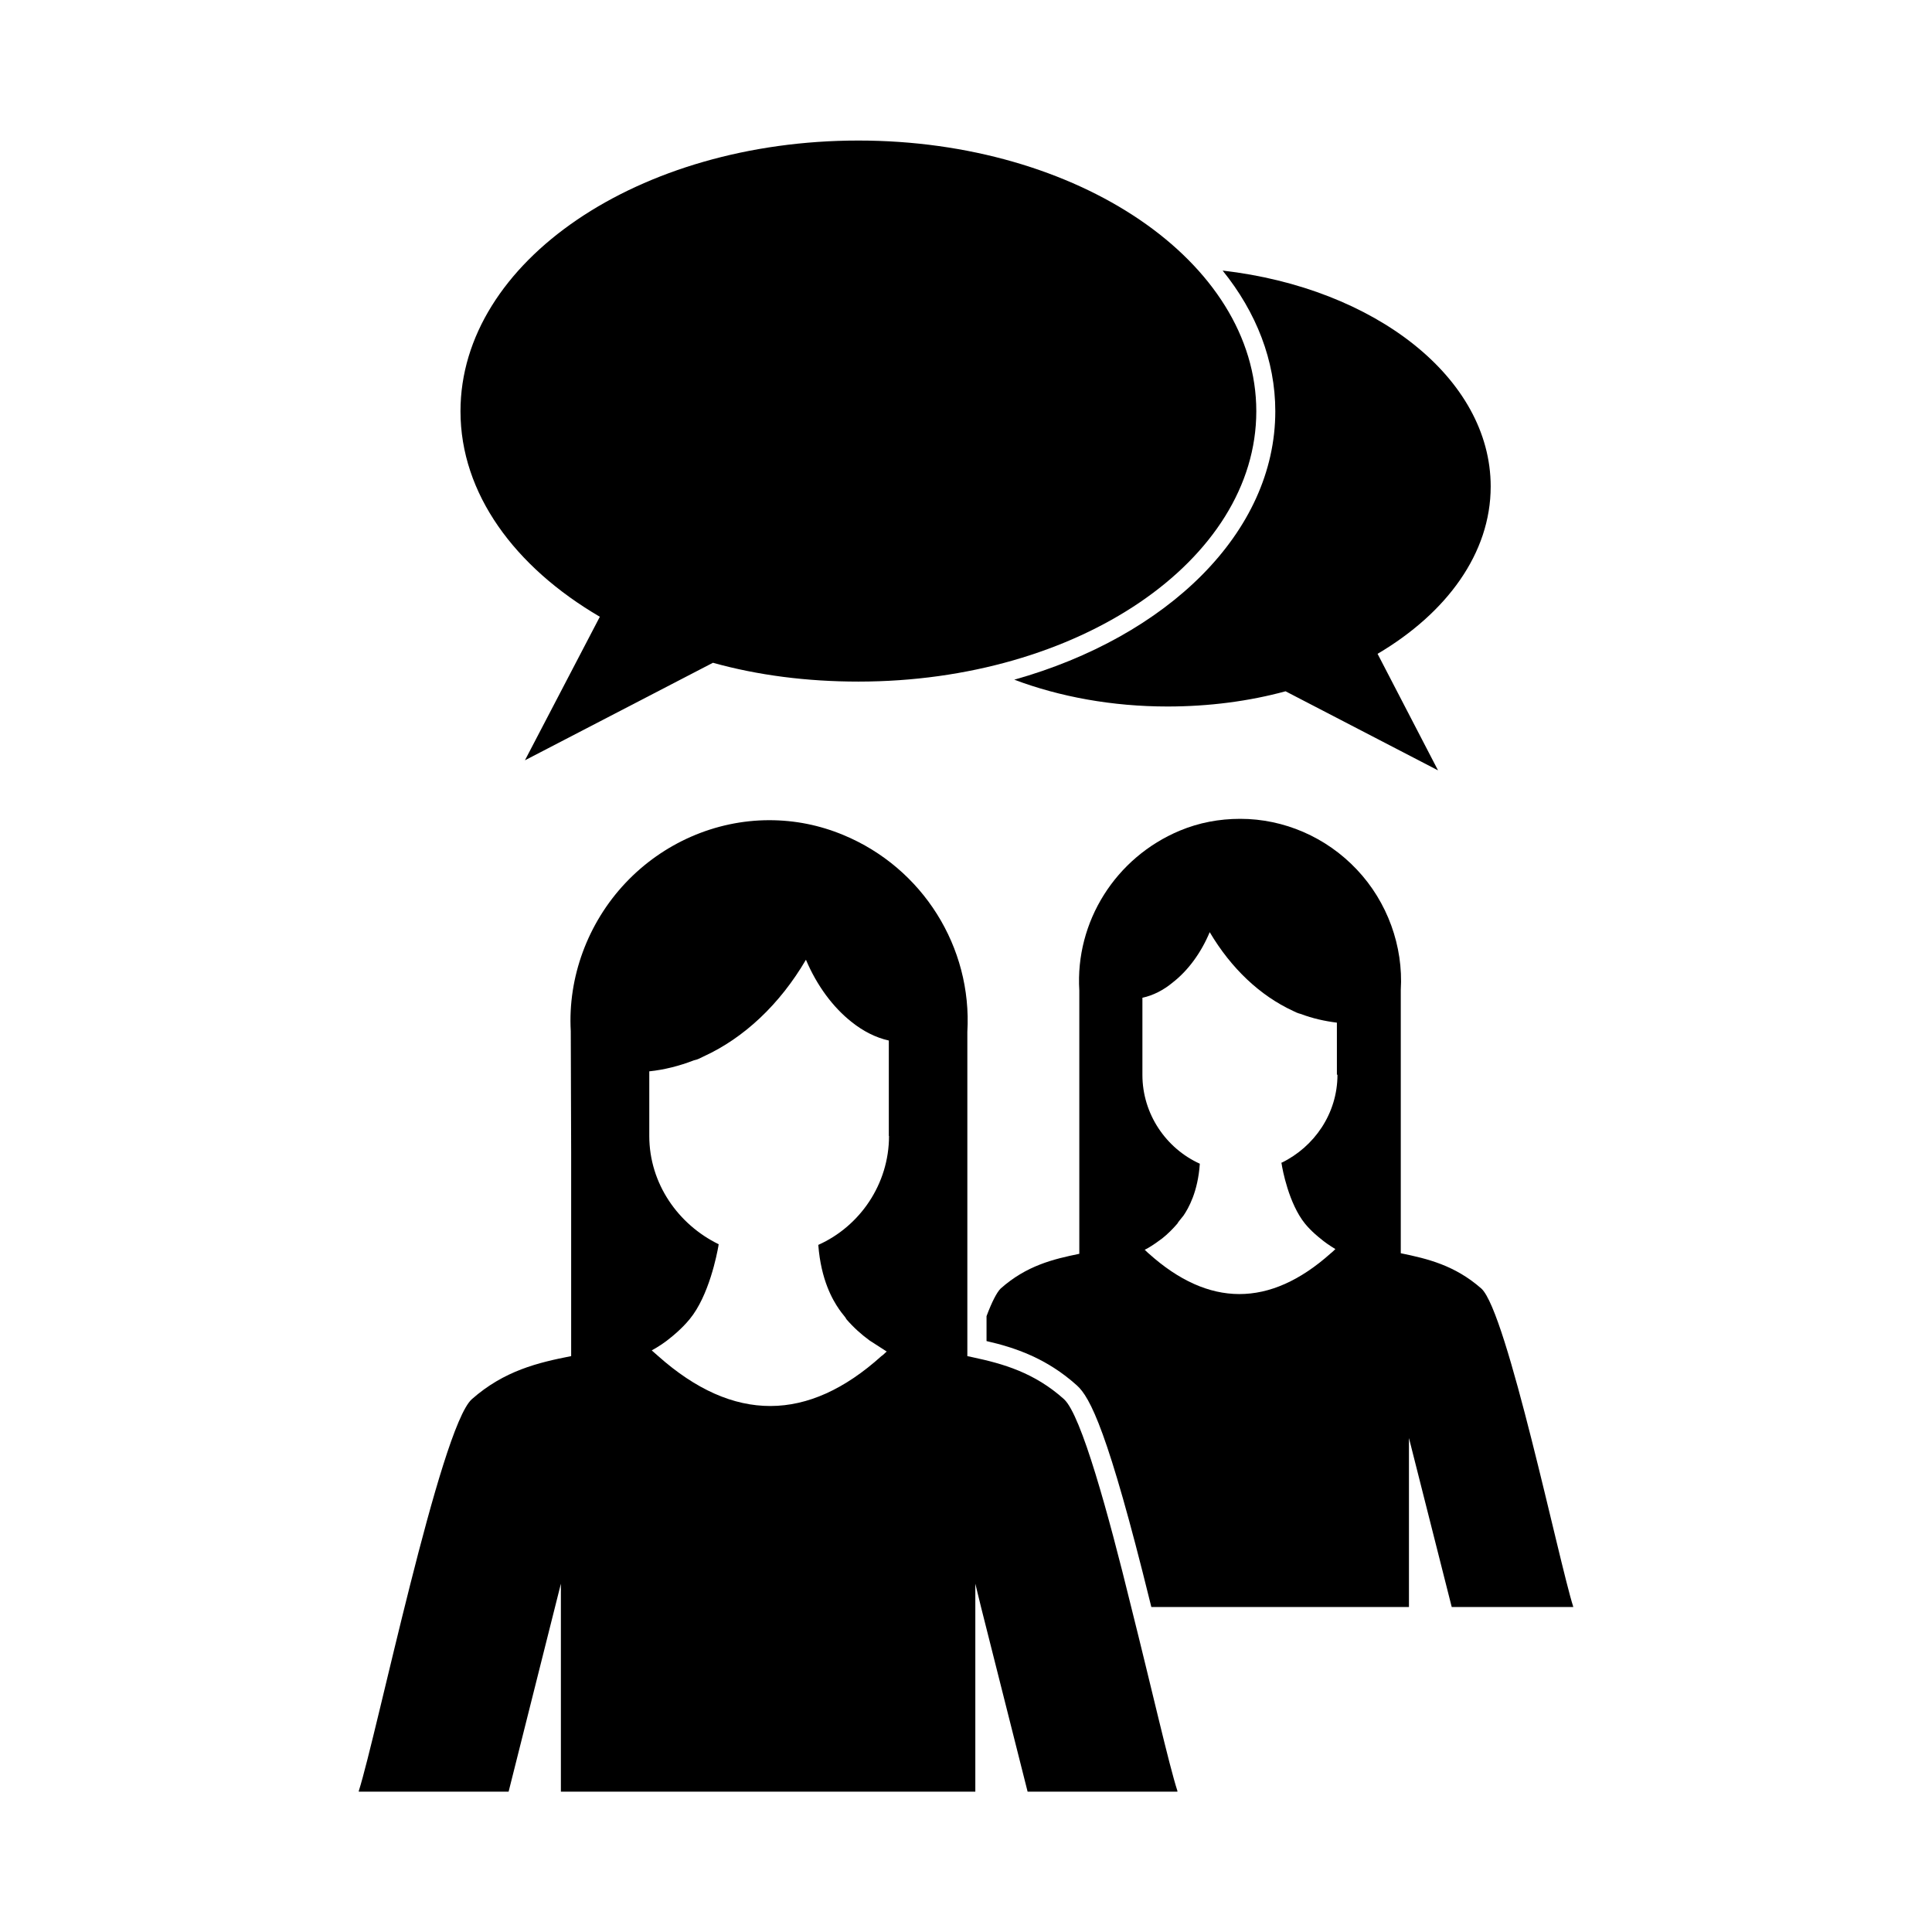 <?xml version="1.0" encoding="UTF-8"?>
<!-- Uploaded to: SVG Repo, www.svgrepo.com, Generator: SVG Repo Mixer Tools -->
<svg fill="#000000" width="800px" height="800px" version="1.1" viewBox="144 144 512 512" xmlns="http://www.w3.org/2000/svg">
 <g>
  <path d="m332.94 319.64c11.891 3.324 24.938 4.988 38.543 4.988 58.242 0 105.45-32.094 105.45-71.641 0-39.648-47.207-71.742-105.45-71.742s-105.45 32.094-105.45 71.742c0 21.816 14.359 41.262 36.93 54.461l-19.852 38.039z"/>
  <path d="m426 514.82c-7.91-7.106-16.223-9.422-24.234-11.133-0.504-0.102-0.906-0.203-1.41-0.301v-85.902c1.309-22.469-11.84-43.48-32.848-52.195-6.297-2.621-12.848-3.93-19.648-3.93-14.309 0-28.164 6.098-38.09 16.625-10.027 10.629-15.316 25.039-14.508 39.297v0.402l0.102 31.59v54.109c-8.715 1.715-17.734 3.828-26.348 11.438-8.367 7.609-25.195 88.973-29.93 103.79v0.203h39.699l13.855-55.117v55.117h109.83v-55.117l1.512 6.195 12.344 48.918h39.699v-0.203c-2.215-6.801-6.902-27.457-12.242-48.719-6.148-25.137-13.25-50.879-17.785-55.062zm-46.402-69.777c0 12.746-7.707 23.93-18.742 28.867 0.707 9.32 3.828 14.609 5.492 17.027 0.805 1.211 1.812 2.215 1.914 2.621 1.914 2.215 3.93 4.031 6.195 5.691l4.535 2.922c-0.504 0.402-0.906 0.906-1.41 1.211-19.445 17.531-39.195 17.734-59.148 0-0.605-0.504-1.109-1.008-1.715-1.512 1.812-1.008 3.527-2.117 5.188-3.527 0 0 2.719-2.117 4.887-4.785 5.09-6.195 7.203-17.129 7.609-19.445v-0.203l0.105-0.199h-0.102c-10.629-5.188-18.34-16.02-18.34-28.668v-17.129c3.93-0.402 7.91-1.41 11.84-2.922 1.008-0.203 1.715-0.605 2.519-1.008 10.73-4.887 20.254-13.855 27.156-25.645 2.922 6.902 7.203 12.645 12.141 16.523 3.023 2.418 6.398 4.133 9.824 4.887v25.293z"/>
  <path d="m539.05 272.94c0-28.766-30.684-52.598-71.039-57.234 8.918 11.035 13.957 23.832 13.957 37.281 0 32.195-28.668 59.75-69.172 71.137 12.043 4.535 25.945 7.106 40.605 7.106 11.035 0 21.664-1.41 31.285-4.031l40.406 20.957-16.02-30.883c18.336-10.828 29.977-26.648 29.977-44.332z"/>
  <path d="m515.22 476.12v-69.777c0.707-11.539-3.527-23.328-11.637-31.891-8.113-8.613-19.348-13.453-30.883-13.453-5.594 0-10.934 1.008-16.02 3.125-17.027 7.106-27.762 24.133-26.652 42.371v69.777c-6.902 1.41-14.008 3.125-20.859 9.219-1.008 1.008-2.316 3.527-3.727 7.305v6.602c7.508 1.715 15.922 4.535 23.93 11.738 3.527 3.125 8.312 12.344 19.445 57.535 0.102 0.402 0.203 0.805 0.301 1.211l68.27-0.004v-44.789l11.336 44.789h32.195v-0.102c-3.828-12.043-17.531-78.09-24.336-84.289-7.055-6.195-14.258-7.906-21.363-9.367zm-16.777-47.309c0 10.328-6.195 19.145-14.812 23.328h-0.102l0.102 0.203c0.203 1.512 1.914 10.629 6.195 15.922 1.715 2.117 3.93 3.828 3.93 3.828 1.309 1.109 2.621 2.016 4.133 2.922-0.402 0.402-0.805 0.805-1.211 1.109-16.223 14.508-32.395 14.309-48.215 0.102-0.402-0.301-0.707-0.707-1.109-1.008 1.211-0.605 2.418-1.41 3.527-2.215l1.109-0.805c1.41-1.109 2.82-2.519 4.031-3.93 0.102-0.301 0.906-1.211 1.613-2.117 1.309-1.914 3.828-6.297 4.332-13.754-8.918-4.031-15.215-13.148-15.215-23.527v-20.453c2.82-0.605 5.594-2.016 8.012-4.031 4.031-3.125 7.508-7.809 9.824-13.352 5.691 9.621 13.352 16.828 22.066 20.859 0.605 0.301 1.211 0.605 2.016 0.805 3.223 1.211 6.398 1.914 9.621 2.316l0.004 13.797z"/>
 </g>
</svg>